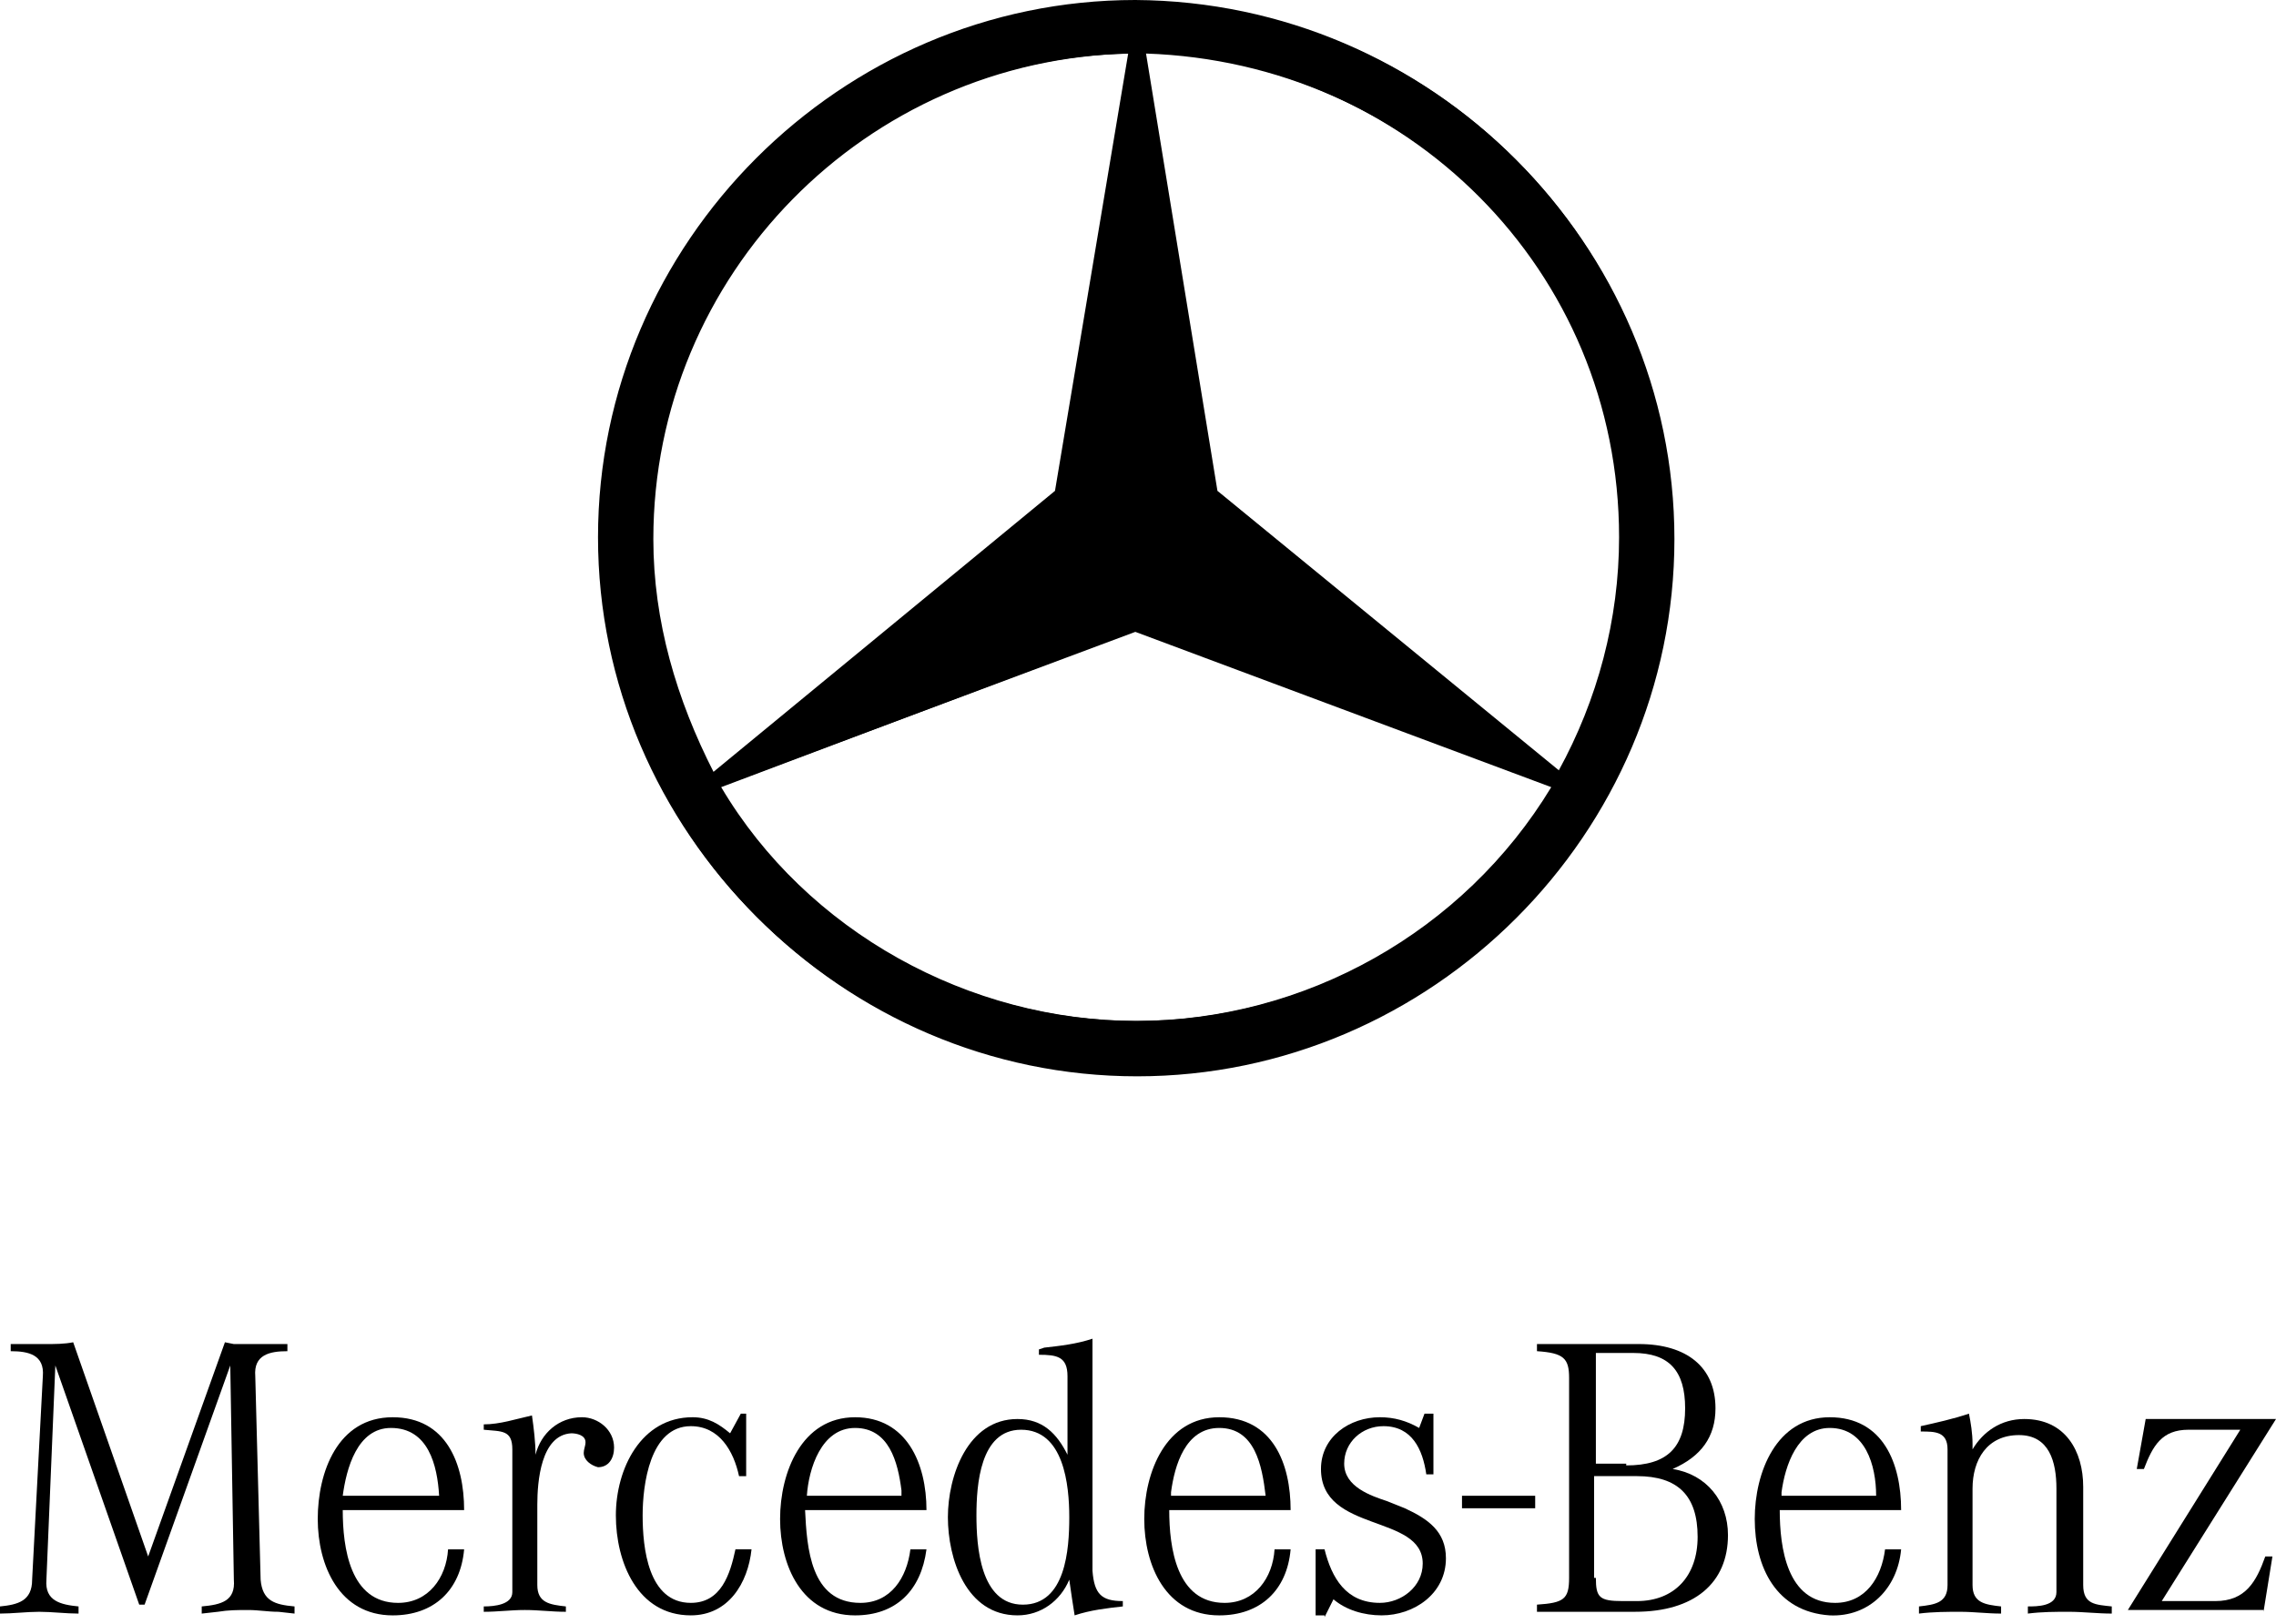 <svg width="178" height="127" viewBox="0 0 178 127" fill="none" xmlns="http://www.w3.org/2000/svg">
<path fill-rule="evenodd" clip-rule="evenodd" d="M82.508 38.392L88.232 4.188C67.57 4.607 50.957 21.36 50.957 42.162C50.957 48.584 52.772 54.866 55.703 60.45L82.508 38.392ZM88.791 49.421L56.262 61.567C62.963 72.875 75.668 79.856 88.791 79.856C102.053 79.856 114.478 72.875 121.319 61.567L88.791 49.421ZM95.213 38.392L122.157 60.45C125.228 54.866 126.904 48.584 126.904 42.162C126.904 21.22 110.29 4.886 89.628 4.188L95.213 38.392ZM130.813 42.022C130.813 65.057 111.826 84.044 88.791 84.044C65.755 84.044 46.769 65.057 46.769 42.022C46.769 18.987 65.755 0 88.791 0C111.965 0.14 130.813 18.987 130.813 42.022Z" fill="black"/>
<path d="M4.328 106.8L3.63 123.553C3.49 125.228 4.747 125.508 6.143 125.647V126.206C5.165 126.206 4.049 126.066 3.071 126.066C2.094 126.066 0.977 126.206 0 126.206V125.647C1.396 125.508 2.513 125.228 2.513 123.553L3.351 107.638C3.49 105.963 2.234 105.683 0.838 105.683V105.125C1.675 105.125 2.653 105.125 3.49 105.125C4.328 105.125 5.026 105.125 5.724 104.985L11.588 121.738L17.591 104.985L18.289 105.125C18.847 105.125 19.405 105.125 19.964 105.125C20.802 105.125 21.639 105.125 22.477 105.125V105.683C21.081 105.683 19.824 105.963 19.964 107.638L20.383 123.553C20.522 125.228 21.5 125.508 23.035 125.647V126.206L21.779 126.066C20.941 126.066 20.243 125.927 19.405 125.927C18.568 125.927 17.87 125.927 17.032 126.066L15.776 126.206V125.647C17.311 125.508 18.428 125.228 18.289 123.553L18.009 106.8L11.308 125.508H10.889L4.328 106.8Z" fill="black"/>
<path d="M40.068 113.362V124.53C40.068 125.507 38.671 125.647 37.834 125.647V126.066C38.951 126.066 39.928 125.926 41.045 125.926C42.162 125.926 43.139 126.066 44.256 126.066V125.647C42.999 125.507 42.022 125.368 42.022 123.972V117.689C42.022 115.874 42.301 112.245 44.675 112.105C45.093 112.105 45.791 112.245 45.791 112.803C45.791 113.082 45.652 113.362 45.652 113.641C45.652 114.199 46.21 114.618 46.769 114.758C47.606 114.758 48.025 114.06 48.025 113.222C48.025 111.826 46.769 110.849 45.512 110.849C43.697 110.849 42.301 112.105 41.882 113.78C41.882 112.803 41.743 111.686 41.603 110.709C40.347 110.988 39.09 111.407 37.834 111.407V111.826C39.23 111.965 40.068 111.826 40.068 113.362Z" fill="black"/>
<path d="M57.937 110.569L57.1 112.105C56.262 111.407 55.424 110.849 54.168 110.849C50.119 110.849 48.165 114.897 48.165 118.527C48.165 122.157 49.84 126.345 54.028 126.345C56.96 126.345 58.496 123.832 58.775 121.18H57.518C57.1 123.134 56.402 125.368 54.028 125.368C50.678 125.368 50.259 121.04 50.259 118.527C50.259 116.154 50.817 111.547 54.028 111.547C56.262 111.547 57.379 113.501 57.798 115.456H58.356V110.569H57.937Z" fill="black"/>
<path d="M71.2 121.181H72.457C72.038 124.392 70.083 126.346 66.872 126.346C62.684 126.346 61.009 122.437 61.009 118.807C61.009 115.177 62.684 110.85 66.872 110.85C70.921 110.85 72.457 114.479 72.457 118.109H62.963C63.103 121.041 63.382 125.369 67.291 125.369C69.664 125.369 70.921 123.414 71.2 121.181ZM70.502 116.992V116.574C70.223 114.34 69.525 111.687 66.872 111.687C64.22 111.687 63.242 114.898 63.103 116.992H70.502Z" fill="black"/>
<path d="M87.813 125.228V125.647C86.557 125.787 85.3 125.926 84.044 126.345C83.904 125.508 83.765 124.53 83.625 123.553C82.927 125.228 81.391 126.345 79.576 126.345C75.528 126.345 74.132 121.878 74.132 118.667C74.132 115.456 75.668 110.988 79.576 110.988C81.531 110.988 82.648 112.105 83.486 113.781V107.638C83.486 106.102 82.648 105.963 81.252 105.963V105.544L81.671 105.404C82.927 105.264 84.183 105.125 85.44 104.706V122.855C85.58 124.67 86.138 125.228 87.813 125.228ZM83.625 118.667C83.625 116.154 83.206 111.826 79.856 111.826C76.645 111.826 76.365 116.154 76.365 118.527C76.365 120.901 76.645 125.508 79.995 125.508C83.346 125.508 83.625 121.18 83.625 118.667Z" fill="black"/>
<path d="M99.68 121.181H100.936C100.657 124.392 98.563 126.346 95.352 126.346C91.164 126.346 89.489 122.437 89.489 118.807C89.489 115.177 91.164 110.85 95.352 110.85C99.54 110.85 100.936 114.479 100.936 118.109H91.443C91.443 121.041 92.002 125.369 95.771 125.369C98.144 125.369 99.54 123.414 99.68 121.181ZM98.982 116.992C98.703 114.619 98.144 111.687 95.352 111.687C92.7 111.687 91.862 114.619 91.583 116.713V116.992H98.982Z" fill="black"/>
<path d="M103.589 126.485L104.287 125.089C105.264 125.926 106.66 126.345 108.056 126.345C110.569 126.345 113.082 124.67 113.082 121.878C113.082 119.783 111.686 118.806 109.871 117.969L108.475 117.41C107.219 116.991 105.125 116.293 105.125 114.478C105.125 112.803 106.521 111.547 108.196 111.547C110.43 111.547 111.267 113.361 111.547 115.316H112.105V110.569H111.407L110.988 111.686C110.011 111.128 109.034 110.849 107.917 110.849C105.544 110.849 103.31 112.384 103.31 114.897C103.31 119.923 111.267 118.387 111.267 122.296C111.267 124.111 109.592 125.368 107.917 125.368C105.264 125.368 104.147 123.413 103.589 121.18H102.891V126.345H103.589" fill="black"/>
<path d="M114.339 117.968H120.063V116.991H114.339V117.968Z" fill="black"/>
<path d="M147.426 121.181H148.682C148.403 124.252 146.169 126.486 143.098 126.346C138.91 126.067 137.234 122.577 137.234 118.807C137.234 115.177 138.91 110.85 143.098 110.85C147.286 110.85 148.682 114.479 148.682 118.109H139.189C139.189 121.041 139.747 125.369 143.517 125.369C145.89 125.369 147.147 123.414 147.426 121.181ZM146.728 116.992C146.728 114.619 145.89 111.687 143.098 111.687C140.585 111.687 139.608 114.619 139.329 116.713V116.992H146.728Z" fill="black"/>
<path d="M152.312 113.361V123.972C152.312 125.368 151.335 125.507 150.078 125.647V126.205C151.195 126.066 152.312 126.066 153.289 126.066C154.406 126.066 155.384 126.205 156.5 126.205V125.647C155.244 125.507 154.267 125.368 154.267 123.972V116.433C154.267 114.199 155.384 112.245 157.896 112.245C160.27 112.245 160.828 114.339 160.828 116.433V124.53C160.828 125.647 159.293 125.647 158.595 125.647V126.205C159.711 126.066 160.689 126.066 161.806 126.066C162.922 126.066 164.039 126.205 165.156 126.205V125.647C163.9 125.507 162.922 125.507 162.922 123.972V116.293C162.922 113.501 161.526 110.988 158.315 110.988C156.5 110.988 155.104 111.965 154.267 113.361V112.943C154.267 112.105 154.127 111.267 153.987 110.569C152.731 110.988 151.475 111.267 150.218 111.547V111.965C151.335 111.965 152.312 111.965 152.312 113.361Z" fill="black"/>
<path d="M177.023 126.066L177.721 121.738H177.162C176.464 123.693 175.627 125.228 173.253 125.228H169.065L178 110.988H167.809L167.111 114.897H167.669C168.367 113.082 169.065 111.826 171.159 111.826H175.208L166.413 125.926H177.023" fill="black"/>
<path d="M35.042 121.181H36.298C36.019 124.392 33.925 126.346 30.714 126.346C26.526 126.346 24.85 122.437 24.85 118.807C24.85 115.177 26.386 110.85 30.714 110.85C34.902 110.85 36.298 114.479 36.298 118.109H26.805C26.805 121.041 27.363 125.369 31.133 125.369C33.506 125.369 34.902 123.414 35.042 121.181ZM34.343 116.992C34.204 114.619 33.506 111.687 30.574 111.687C27.922 111.687 27.084 114.898 26.805 116.992H34.343Z" fill="black"/>
<path d="M135.14 120.062C135.14 123.831 132.488 126.065 127.881 126.065H120.202V125.507C122.296 125.367 122.715 125.088 122.715 123.413V107.777C122.715 106.241 122.296 105.822 120.202 105.682V105.124H128.16C131.929 105.124 134.163 106.939 134.163 110.15C134.163 112.384 133.046 113.919 130.813 114.897C133.465 115.315 135.14 117.41 135.14 120.062ZM127.183 114.617C130.394 114.617 131.79 113.221 131.79 110.15C131.79 107.218 130.533 105.822 127.741 105.822H124.809V114.478H127.183V114.617ZM124.809 123.413C124.809 124.948 125.089 125.228 126.904 125.228H128.02C130.952 125.228 132.767 123.273 132.767 120.202C132.767 116.991 131.231 115.455 128.02 115.455H124.67V123.413" fill="black"/>
<path d="M88.93 0.14C65.895 0.14 46.908 19.126 46.908 42.162C46.908 65.197 65.895 84.184 88.93 84.184C111.965 84.184 130.952 65.197 130.952 42.162C130.952 19.126 111.965 0.14 88.93 0.14ZM88.93 82.369C74.411 82.369 61.567 74.83 54.726 61.846C52.632 57.937 51.236 53.609 50.678 49.142V49.002L50.817 49.142C51.655 53.33 53.051 57.239 55.145 61.009L54.726 61.846H55.564C62.544 73.573 75.249 80.833 88.93 80.833C102.612 80.833 115.316 73.434 122.296 61.846H123.274L122.855 61.009C126.066 55.145 127.881 48.723 127.881 42.022C127.881 33.506 125.089 25.13 119.784 18.568C118.108 16.474 116.154 14.38 114.199 12.565V12.425H114.339C123.413 19.266 129.137 30.714 129.137 42.022C129.137 64.22 110.988 82.369 88.93 82.369ZM84.742 38.951L88.651 3.49L88.791 3.351L88.93 3.49L89.349 41.045L94.933 37.694L89.349 4.049C110.011 4.747 126.624 21.081 126.624 42.022C126.624 48.444 124.949 54.726 121.878 60.311L95.492 38.671L93.398 39.928L122.157 61.009L122.576 61.428H122.296L89.489 42.999L89.628 49.561L121.459 61.567C114.618 72.875 102.193 79.856 88.93 79.856C75.807 79.856 63.103 72.875 56.402 61.567L88.232 49.561V42.999L55.564 61.428H55.285L55.424 61.148L84.183 40.068L82.089 38.811L55.843 60.45C52.911 54.726 51.096 48.584 51.096 42.162C51.096 21.5 67.71 4.607 88.372 4.188L82.787 37.694L84.742 38.951ZM129.137 34.344C124.391 16.195 108.056 2.373 88.93 2.373C67.012 2.373 49.282 20.243 49.282 42.022C49.282 53.749 54.028 64.638 62.126 72.875V73.015H61.986C53.051 65.197 47.746 53.889 47.746 42.022C47.746 19.405 66.314 0.977 88.791 0.977C108.475 0.977 125.368 15.078 129.137 34.344Z" fill="black"/>
<path d="M79.576 46.908L79.716 46.769L87.674 42.022L86.278 41.324L79.576 46.769V46.908Z" fill="black"/>
<path d="M116.433 57.519V57.379L92.002 41.045L90.047 42.022L116.293 57.519H116.433Z" fill="black"/>
<path d="M88.651 12.705L88.511 12.565V12.705L86.836 40.068L88.372 41.045L88.651 12.705Z" fill="black"/>
</svg>
